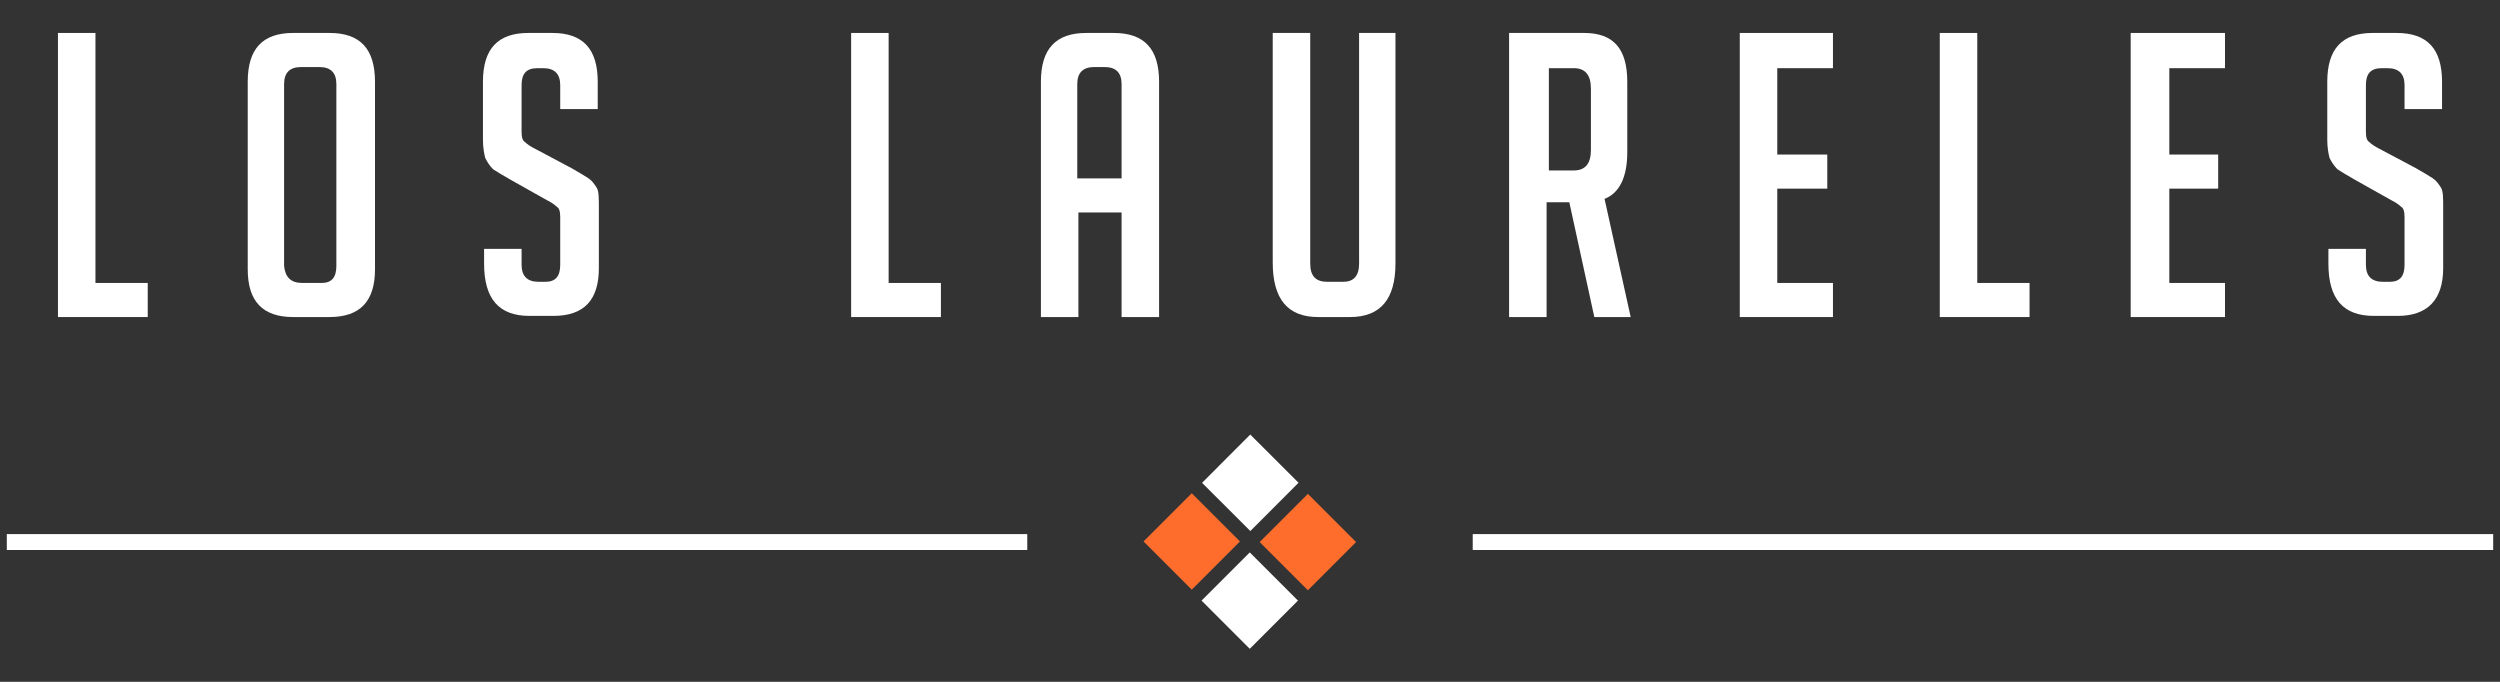 <?xml version="1.0" encoding="utf-8"?>
<!-- Generator: Adobe Illustrator 22.1.0, SVG Export Plug-In . SVG Version: 6.00 Build 0)  -->
<svg version="1.1" id="Layer_1" xmlns="http://www.w3.org/2000/svg" xmlns:xlink="http://www.w3.org/1999/xlink" x="0px" y="0px"
	 viewBox="0 0 220 60" style="enable-background:new 0 0 220 60;" xml:space="preserve">
<rect x="0" y="0" width="220" height="60" fill="#333333" stroke="none"/>
<style type="text/css">
	.st0{fill:#FFFFFF;}
	.st1{fill:#FF6D2D;}
</style>
<g>
	<polygon class="st0" points="5.1,2.9 5.1,27.9 13,27.9 13,24.9 8.4,24.9 8.4,2.9 	"/>
	<path class="st0" d="M26.6,24.9h1.7c0.9,0,1.3-0.5,1.3-1.5v-16c0-1-0.5-1.5-1.5-1.5h-1.6c-1,0-1.5,0.5-1.5,1.5v16
		C25.1,24.4,25.6,24.9,26.6,24.9 M25.8,27.9c-2.7,0-4-1.4-4-4.2V7.2c0-2.9,1.3-4.3,4-4.3h3.2c2.7,0,4,1.4,4,4.3v16.5
		c0,2.8-1.3,4.2-4,4.2H25.8z"/>
	<path class="st0" d="M49.3,9.7V7.5c0-1-0.5-1.5-1.5-1.5h-0.5c-1,0-1.4,0.5-1.4,1.5v4.1c0,0.5,0.1,0.8,0.3,0.9
		c0.2,0.2,0.5,0.4,0.9,0.6l3.2,1.7c0.7,0.4,1.2,0.7,1.5,0.9c0.3,0.2,0.5,0.5,0.7,0.8c0.2,0.3,0.2,0.9,0.2,1.8v5.3
		c0,2.8-1.3,4.2-4,4.2h-2.1c-2.7,0-4-1.5-4-4.6v-1.3h3.3v1.4c0,1,0.5,1.5,1.5,1.5h0.6c0.9,0,1.3-0.5,1.3-1.5v-4.2
		c0-0.5-0.1-0.8-0.3-0.9c-0.2-0.2-0.5-0.4-0.9-0.6l-3.2-1.8c-0.7-0.4-1.2-0.7-1.5-0.9c-0.3-0.3-0.5-0.6-0.7-1
		c-0.1-0.4-0.2-0.9-0.2-1.6V7.2c0-2.9,1.3-4.3,4-4.3h2.1c2.7,0,4,1.4,4,4.3v2.4H49.3z"/>
	<polygon class="st0" points="74.9,2.9 74.9,27.9 82.8,27.9 82.8,24.9 78.2,24.9 78.2,2.9 	"/>
	<path class="st0" d="M98.7,15.7V7.4c0-1-0.5-1.5-1.5-1.5h-0.9c-1,0-1.5,0.5-1.5,1.5v8.3H98.7z M94.9,27.9h-3.3V7.2
		c0-2.9,1.3-4.3,4-4.3H98c2.7,0,4,1.4,4,4.3v20.7h-3.3v-9.2h-3.8V27.9z"/>
	<path class="st0" d="M122.8,2.9v20.3c0,3.1-1.3,4.7-4,4.7H116c-2.7,0-4-1.6-4-4.8V2.9h3.3v20.3c0,1.1,0.5,1.6,1.5,1.6h1.4
		c0.9,0,1.4-0.5,1.4-1.6V2.9H122.8z"/>
	<path class="st0" d="M136.3,15h2.2c1,0,1.5-0.6,1.5-1.8V7.8c0-1.2-0.5-1.8-1.5-1.8h-2.2V15z M132.9,2.9h6.5c2.6,0,3.8,1.4,3.8,4.3
		v6.2c0,2.2-0.7,3.6-2,4.1l2.3,10.4h-3.2l-2.2-10.1h-2v10.1h-3.3V2.9z"/>
	<polygon class="st0" points="153.1,2.9 153.1,27.9 161.3,27.9 161.3,24.9 156.4,24.9 156.4,16.6 160.8,16.6 160.8,13.6 156.4,13.6 
		156.4,6 161.3,6 161.3,2.9 	"/>
	<polygon class="st0" points="170.7,2.9 170.7,27.9 178.6,27.9 178.6,24.9 174,24.9 174,2.9 	"/>
	<polygon class="st0" points="187.5,2.9 187.5,27.9 195.8,27.9 195.8,24.9 190.9,24.9 190.9,16.6 195.2,16.6 195.2,13.6 190.9,13.6 
		190.9,6 195.8,6 195.8,2.9 	"/>
	<path class="st0" d="M211.6,9.7V7.5c0-1-0.5-1.5-1.5-1.5h-0.5c-1,0-1.4,0.5-1.4,1.5v4.1c0,0.5,0.1,0.8,0.3,0.9
		c0.2,0.2,0.5,0.4,0.9,0.6l3.2,1.7c0.7,0.4,1.2,0.7,1.5,0.9c0.3,0.2,0.5,0.5,0.7,0.8c0.2,0.3,0.2,0.9,0.2,1.8v5.3
		c0,2.8-1.4,4.2-4,4.2h-2.1c-2.7,0-4-1.5-4-4.6v-1.3h3.3v1.4c0,1,0.5,1.5,1.5,1.5h0.6c0.9,0,1.3-0.5,1.3-1.5v-4.2
		c0-0.5-0.1-0.8-0.3-0.9c-0.2-0.2-0.5-0.4-0.9-0.6l-3.2-1.8c-0.7-0.4-1.2-0.7-1.5-0.9c-0.3-0.3-0.5-0.6-0.7-1
		c-0.1-0.4-0.2-0.9-0.2-1.6V7.2c0-2.9,1.3-4.3,4-4.3h2.1c2.7,0,4,1.4,4,4.3v2.4H211.6z"/>
	<rect x="101.9" y="44.7" transform="matrix(0.707 -0.707 0.707 0.707 -3.014 88.088)" class="st1" width="6" height="6"/>
	<rect x="107" y="39.5" transform="matrix(0.707 -0.708 0.708 0.707 2.167 90.318)" class="st0" width="6" height="6"/>
	<rect x="107" y="49.8" transform="matrix(0.707 -0.707 0.707 0.707 -5.12 93.293)" class="st0" width="6" height="6"/>
	
		<rect x="112.1" y="44.7" transform="matrix(0.707 -0.707 0.707 0.707 -5.718284e-03 95.353)" class="st1" width="6" height="6"/>
	<rect x="0.6" y="47" class="st0" width="89.8" height="1.4"/>
	<rect x="129.6" y="47" class="st0" width="89.8" height="1.4"/>
</g>
</svg>
